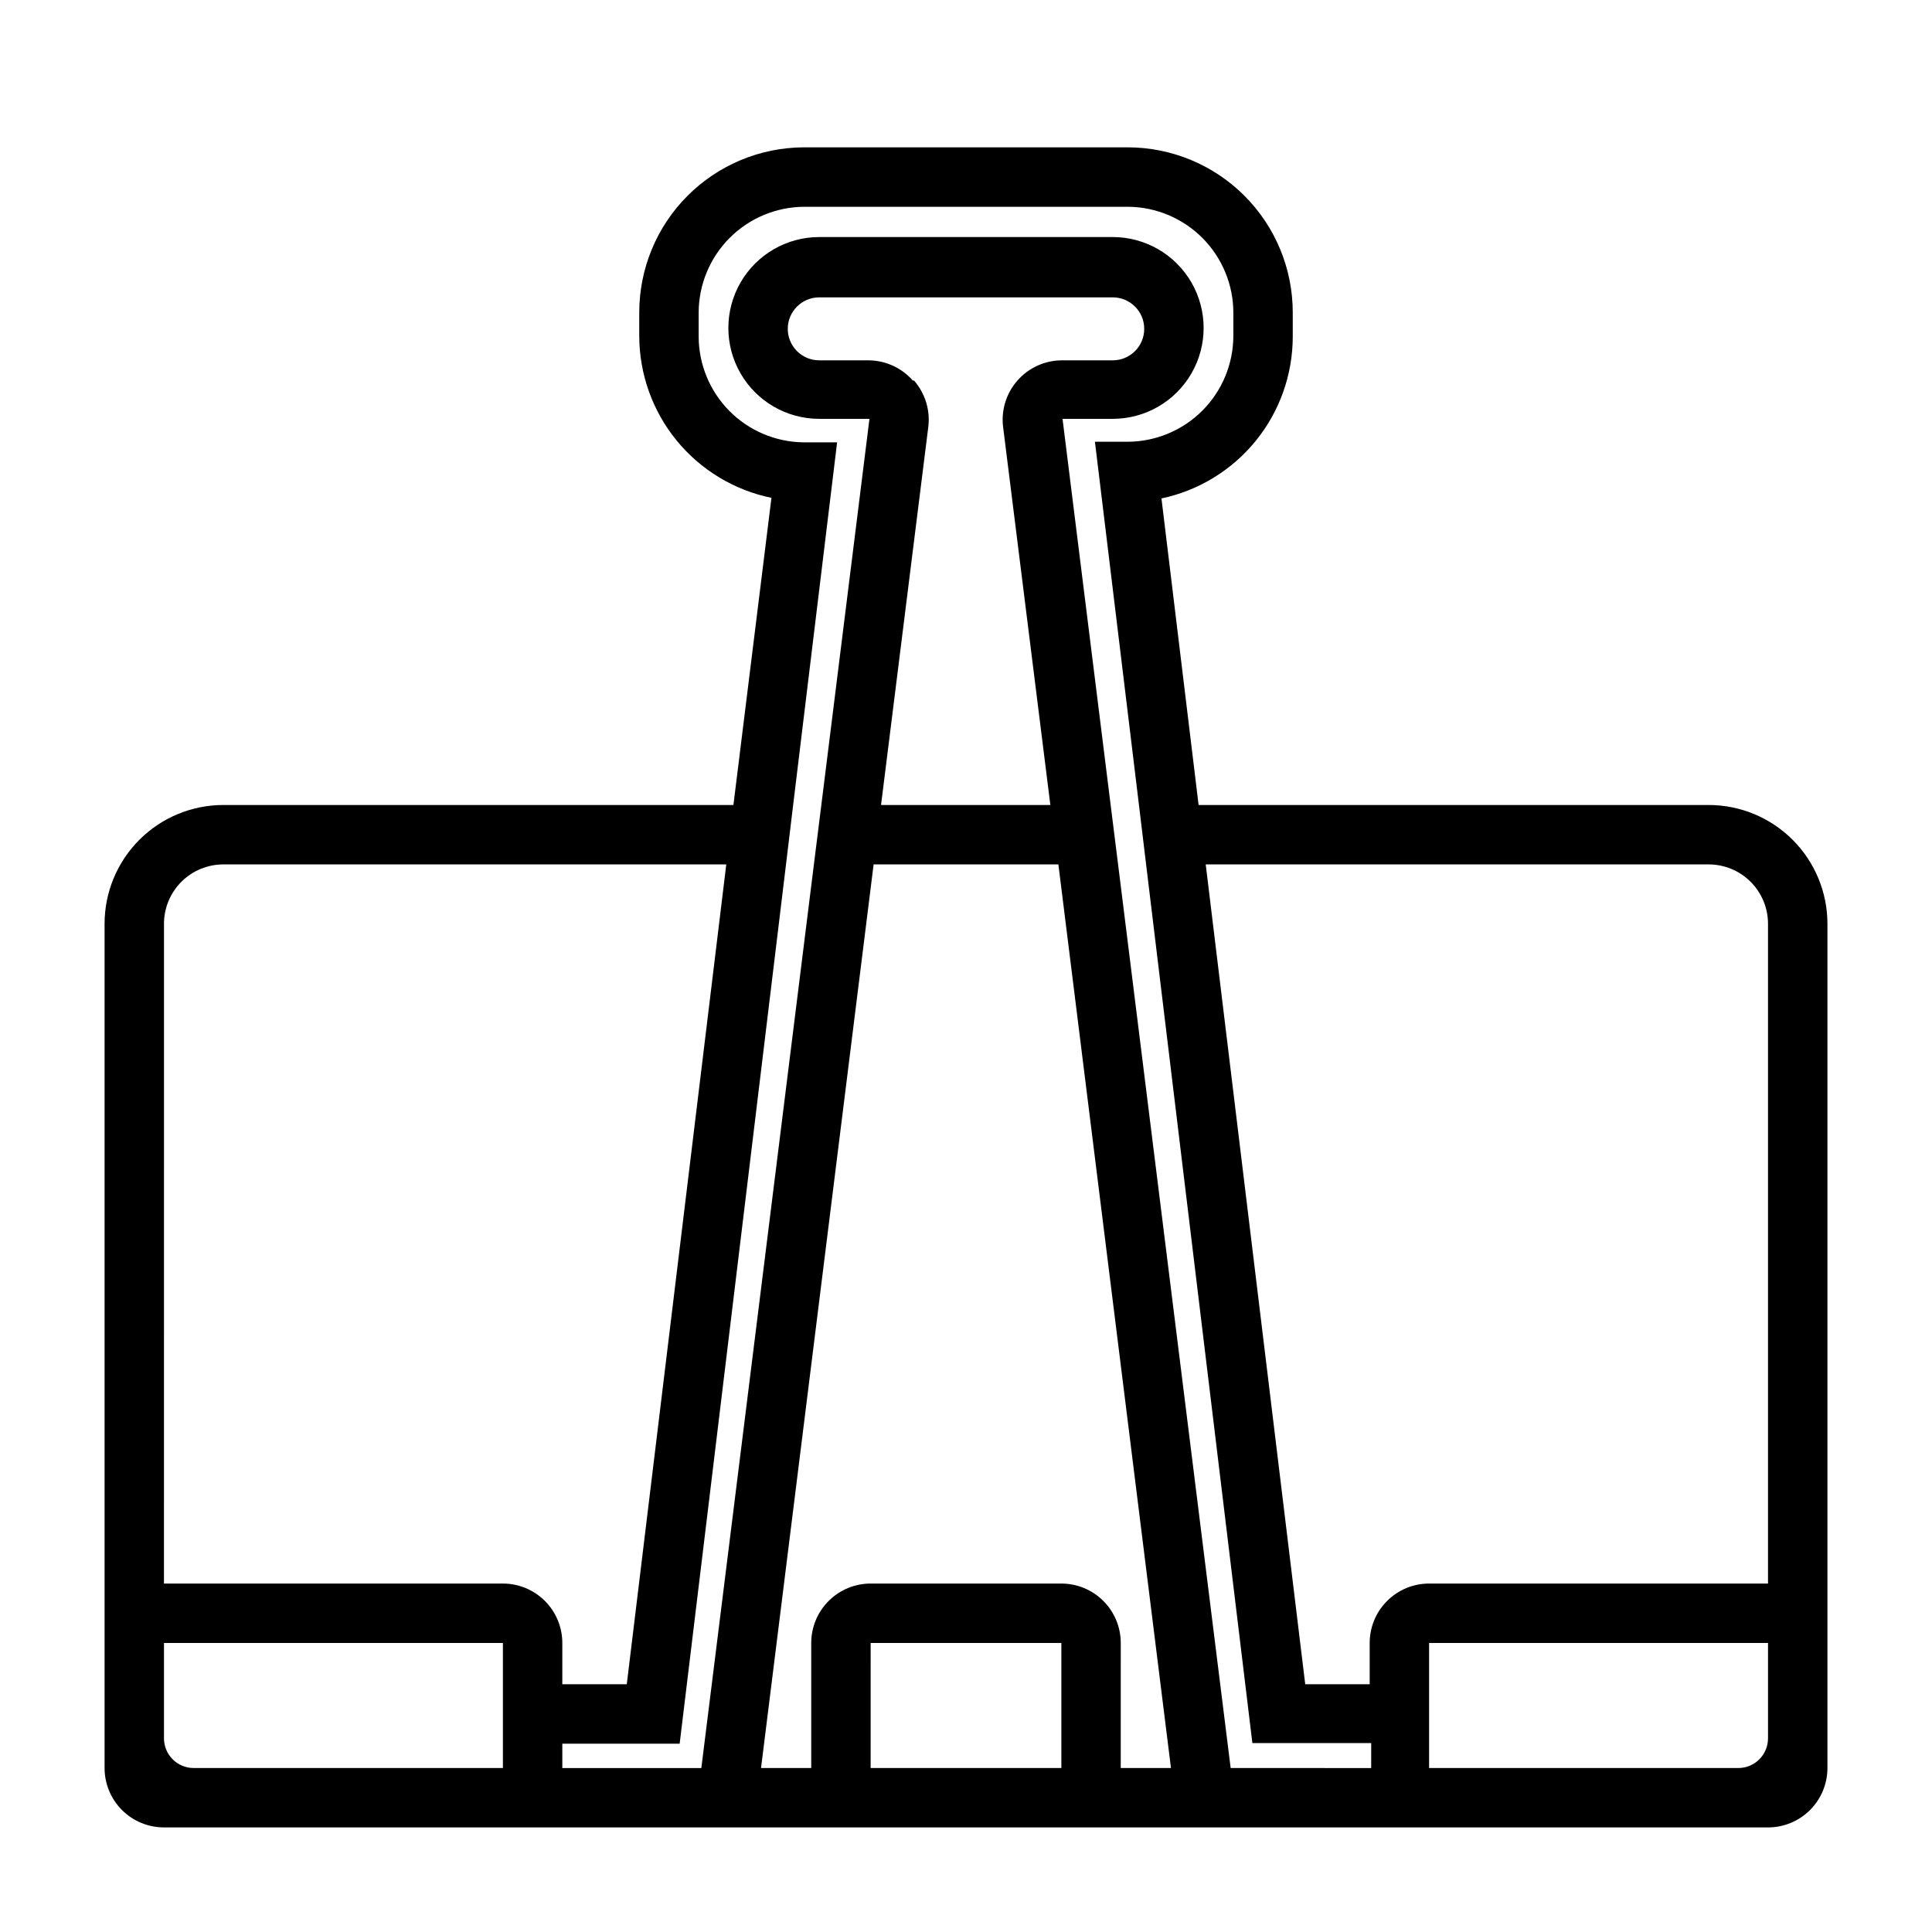 <?xml version="1.0" encoding="UTF-8"?>
<!-- Uploaded to: ICON Repo, www.iconrepo.com, Generator: ICON Repo Mixer Tools -->
<svg fill="#000000" width="800px" height="800px" version="1.1" viewBox="144 144 512 512" xmlns="http://www.w3.org/2000/svg">
 <path d="m596.8 357.33h-135.16l-9.84-81.238c9.84-2.078 18.668-7.473 25.004-15.285 6.332-7.809 9.789-17.562 9.789-27.617v-6.379c0-11.605-4.609-22.738-12.82-30.949-8.207-8.207-19.34-12.816-30.945-12.816h-85.887c-11.566 0.062-22.637 4.699-30.797 12.902-8.156 8.199-12.734 19.297-12.734 30.863v6.219c0.012 10.09 3.504 19.867 9.883 27.684 6.383 7.816 15.266 13.191 25.148 15.219l-10.078 81.398h-135.16c-8.352 0-16.363 3.316-22.266 9.223-5.906 5.906-9.223 13.914-9.223 22.266v223.72c0 4.176 1.656 8.18 4.609 11.133 2.953 2.953 6.957 4.613 11.133 4.613h425.09c4.176 0 8.18-1.66 11.133-4.613s4.613-6.957 4.613-11.133v-223.72c0-8.352-3.32-16.359-9.223-22.266-5.906-5.906-13.918-9.223-22.266-9.223zm0 15.742v0.004c4.176 0 8.18 1.656 11.133 4.609 2.949 2.953 4.609 6.957 4.609 11.133v174.84h-89.82c-4.176 0-8.18 1.66-11.133 4.613s-4.609 6.957-4.609 11.133v10.941h-17.082l-26.371-217.27zm-409.34 15.742-0.004 0.004c0-4.176 1.66-8.18 4.613-11.133s6.957-4.609 11.133-4.609h133.27l-26.371 217.27-17.082-0.004v-10.941c0-4.176-1.66-8.18-4.613-11.133s-6.957-4.613-11.133-4.613h-89.82zm7.867 223.73c-4.348 0-7.871-3.523-7.871-7.871v-25.27h89.82v33.141zm179.4 0 0.004-33.141h50.539v33.141zm66.281 0 0.004-33.141c0-4.176-1.66-8.18-4.609-11.133-2.953-2.953-6.961-4.613-11.133-4.613h-50.539c-4.176 0-8.18 1.66-11.133 4.613s-4.613 6.957-4.613 11.133v33.141h-13.305l29.836-239.47h48.965l29.836 239.47zm-55.105-367.7h0.004c-2.984-3.394-7.285-5.348-11.809-5.352h-12.988c-4.606 0-8.344-3.734-8.344-8.344s3.738-8.344 8.344-8.344h77.777c4.609 0 8.344 3.734 8.344 8.344s-3.734 8.344-8.344 8.344h-13.305c-4.539-0.035-8.875 1.891-11.891 5.285-3.016 3.391-4.422 7.922-3.852 12.426l12.516 100.13h-44.871l12.516-100.13c0.566-4.469-0.809-8.969-3.777-12.359zm84.234 367.7-29.832-239.46-1.969-15.742-12.754-102.34h13.305v-0.004c8.605 0 16.559-4.59 20.859-12.043 4.305-7.453 4.305-16.637 0-24.09-4.301-7.453-12.254-12.043-20.859-12.043h-77.777c-8.605 0-16.559 4.59-20.859 12.043-4.305 7.453-4.305 16.637 0 24.09 4.301 7.453 12.254 12.043 20.859 12.043h13.305l-12.754 102.34-1.969 15.742-29.832 239.47h-36.84v-6.453h31.094l28.184-233.01 1.891-15.742 11.652-96.117-8.902-0.004c-7.383-0.082-14.441-3.07-19.641-8.312-5.199-5.246-8.125-12.328-8.148-19.711v-6.379c0.023-7.426 2.981-14.539 8.234-19.793 5.25-5.25 12.367-8.211 19.793-8.23h85.883c7.387 0.082 14.441 3.07 19.641 8.312 5.199 5.246 8.129 12.328 8.148 19.711v6.219c-0.023 7.43-2.981 14.543-8.23 19.797-5.254 5.25-12.367 8.207-19.793 8.23h-8.66l11.652 96.117 1.891 15.742 28.184 233.01h31.488l-0.008 6.613zm52.586 0v-33.141h89.82v25.27c0 2.086-0.828 4.09-2.305 5.566-1.477 1.477-3.481 2.305-5.566 2.305z"/>
</svg>